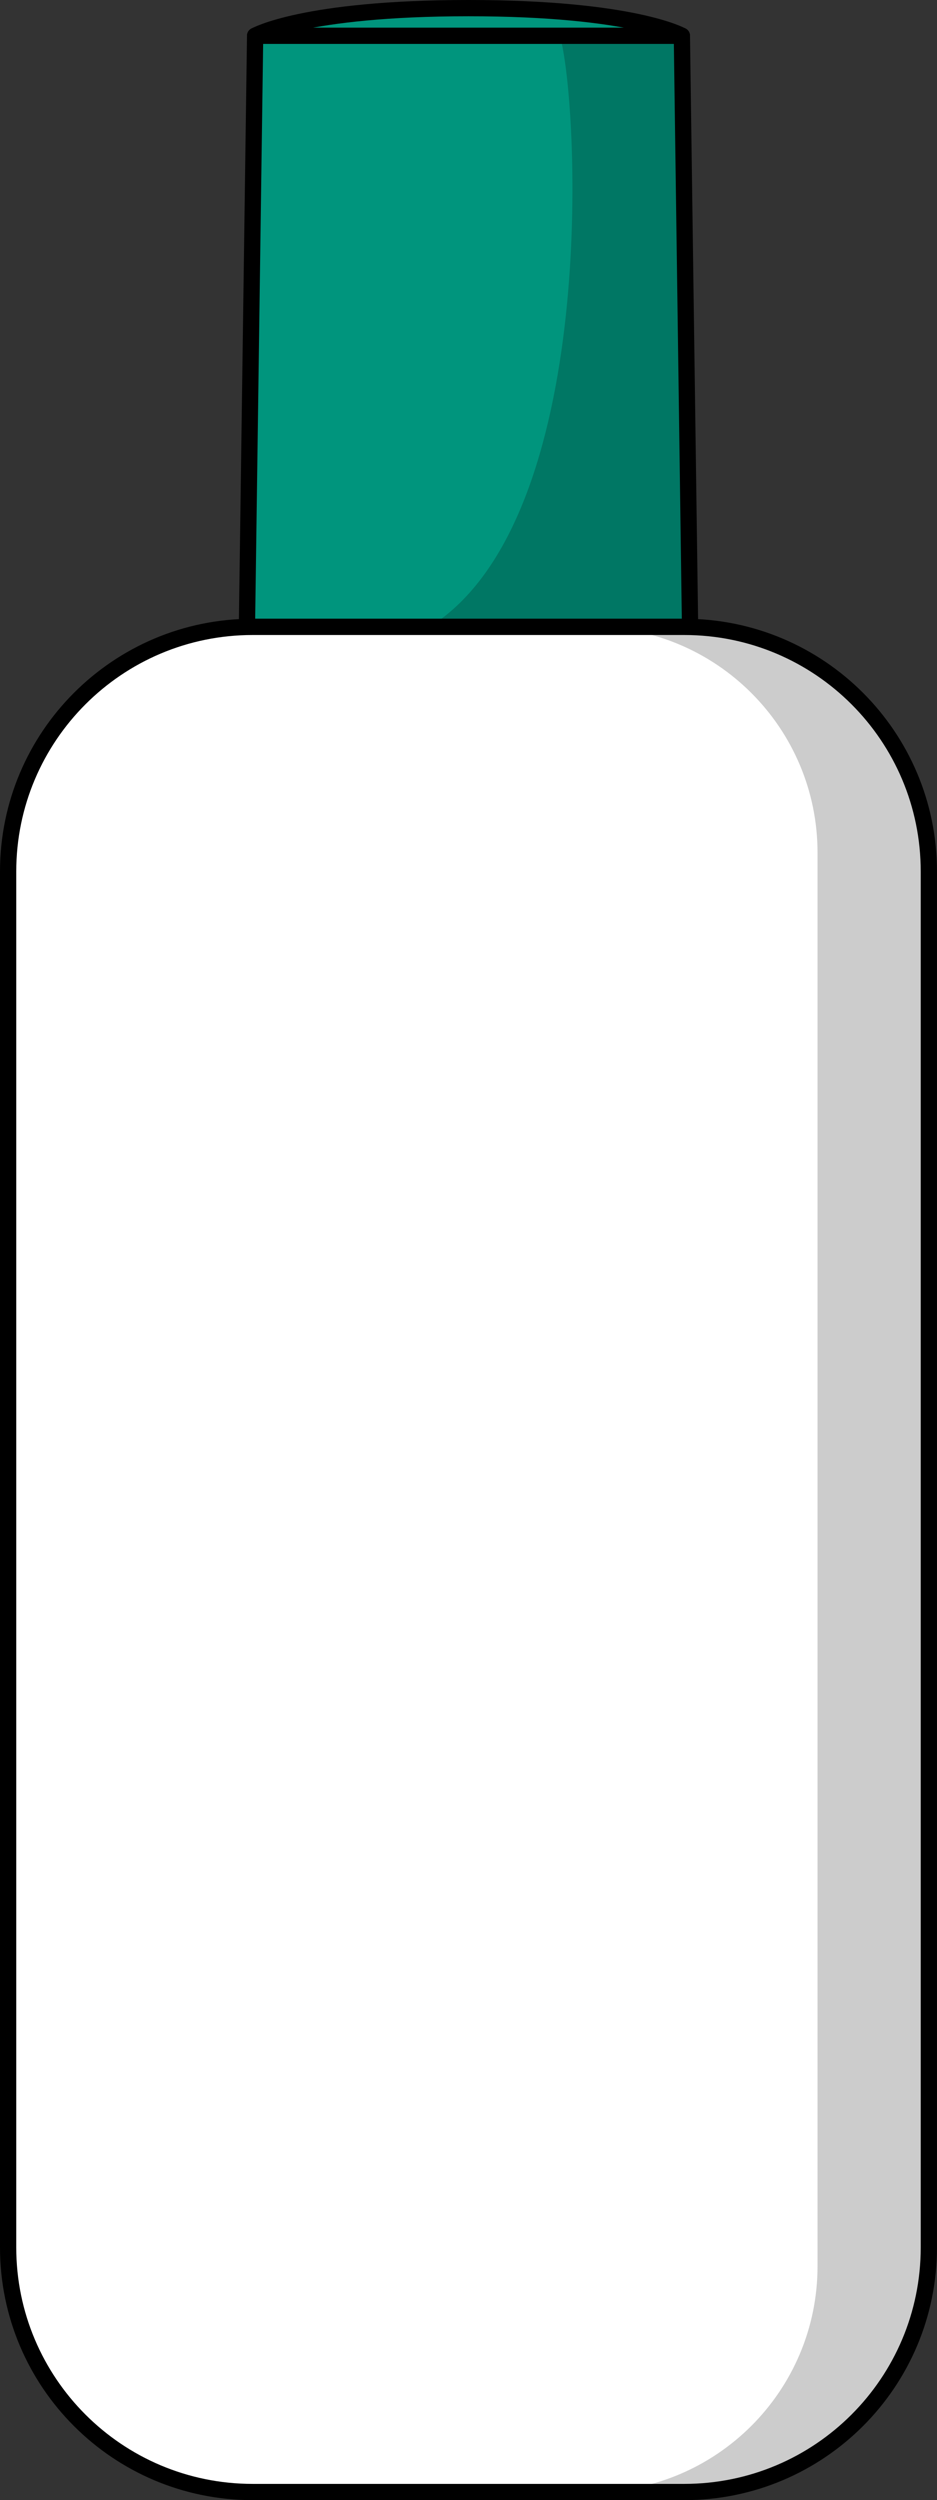 <?xml version="1.0" encoding="utf-8"?>
<!-- Generator: Adobe Illustrator 22.0.0, SVG Export Plug-In . SVG Version: 6.00 Build 0)  -->
<svg version="1.1" id="Layer_1" xmlns="http://www.w3.org/2000/svg" xmlns:xlink="http://www.w3.org/1999/xlink" x="0px" y="0px"
	 width="57.657px" height="153.792px" viewBox="0 0 57.657 153.792" enable-background="new 0 0 57.657 153.792"
	 xml:space="preserve">
<rect x="0" y="0" width="57.657" height="153.792" fill="#333333" stroke="none"/>
<g>
	<polygon id="changecolor_49_" fill="#00957D" points="42.462,38.561 15.195,38.561 15.699,2.2 41.958,2.2 	"/>
	<path opacity="0.2" d="M42.462,38.561L41.958,2.2H34.45c1.162,3.976,2.492,29.781-8.012,36.361H42.462z"/>
	<polygon fill="none" stroke="#000000" stroke-linecap="round" stroke-linejoin="round" stroke-miterlimit="10" points="
		42.462,38.561 15.195,38.561 15.699,2.2 41.958,2.2 	"/>
	<path fill="#FFFFFF" d="M42.108,38.561H15.549C7.238,38.561,0.5,45.299,0.5,53.611v84.632c0,8.312,6.738,15.049,15.049,15.049
		h26.558c8.312,0,15.049-6.738,15.049-15.049V53.611C57.157,45.299,50.419,38.561,42.108,38.561z"/>
	<path opacity="0.2" d="M43.261,38.561H36.41c7.675,0,13.896,6.222,13.896,13.896v86.938c0,7.675-6.222,13.896-13.896,13.896h6.851
		c7.675,0,13.897-6.222,13.897-13.896V52.458C57.157,44.783,50.936,38.561,43.261,38.561z"/>
	<path fill="none" stroke="#000000" stroke-linecap="round" stroke-linejoin="round" stroke-miterlimit="10" d="M42.108,38.561
		H15.549C7.238,38.561,0.5,45.299,0.5,53.611v84.632c0,8.312,6.738,15.049,15.049,15.049h26.558c8.312,0,15.049-6.738,15.049-15.049
		V53.611C57.157,45.299,50.419,38.561,42.108,38.561z"/>
	<path id="changecolor_48_" fill="#00957D" d="M15.699,2.2c0,0,2.979-1.7,13.129-1.7s13.129,1.7,13.129,1.7H15.699z"/>
	<path fill="none" stroke="#000000" stroke-linecap="round" stroke-linejoin="round" stroke-miterlimit="10" d="M15.699,2.2
		c0,0,2.979-1.7,13.129-1.7s13.129,1.7,13.129,1.7H15.699z"/>
</g>
</svg>
